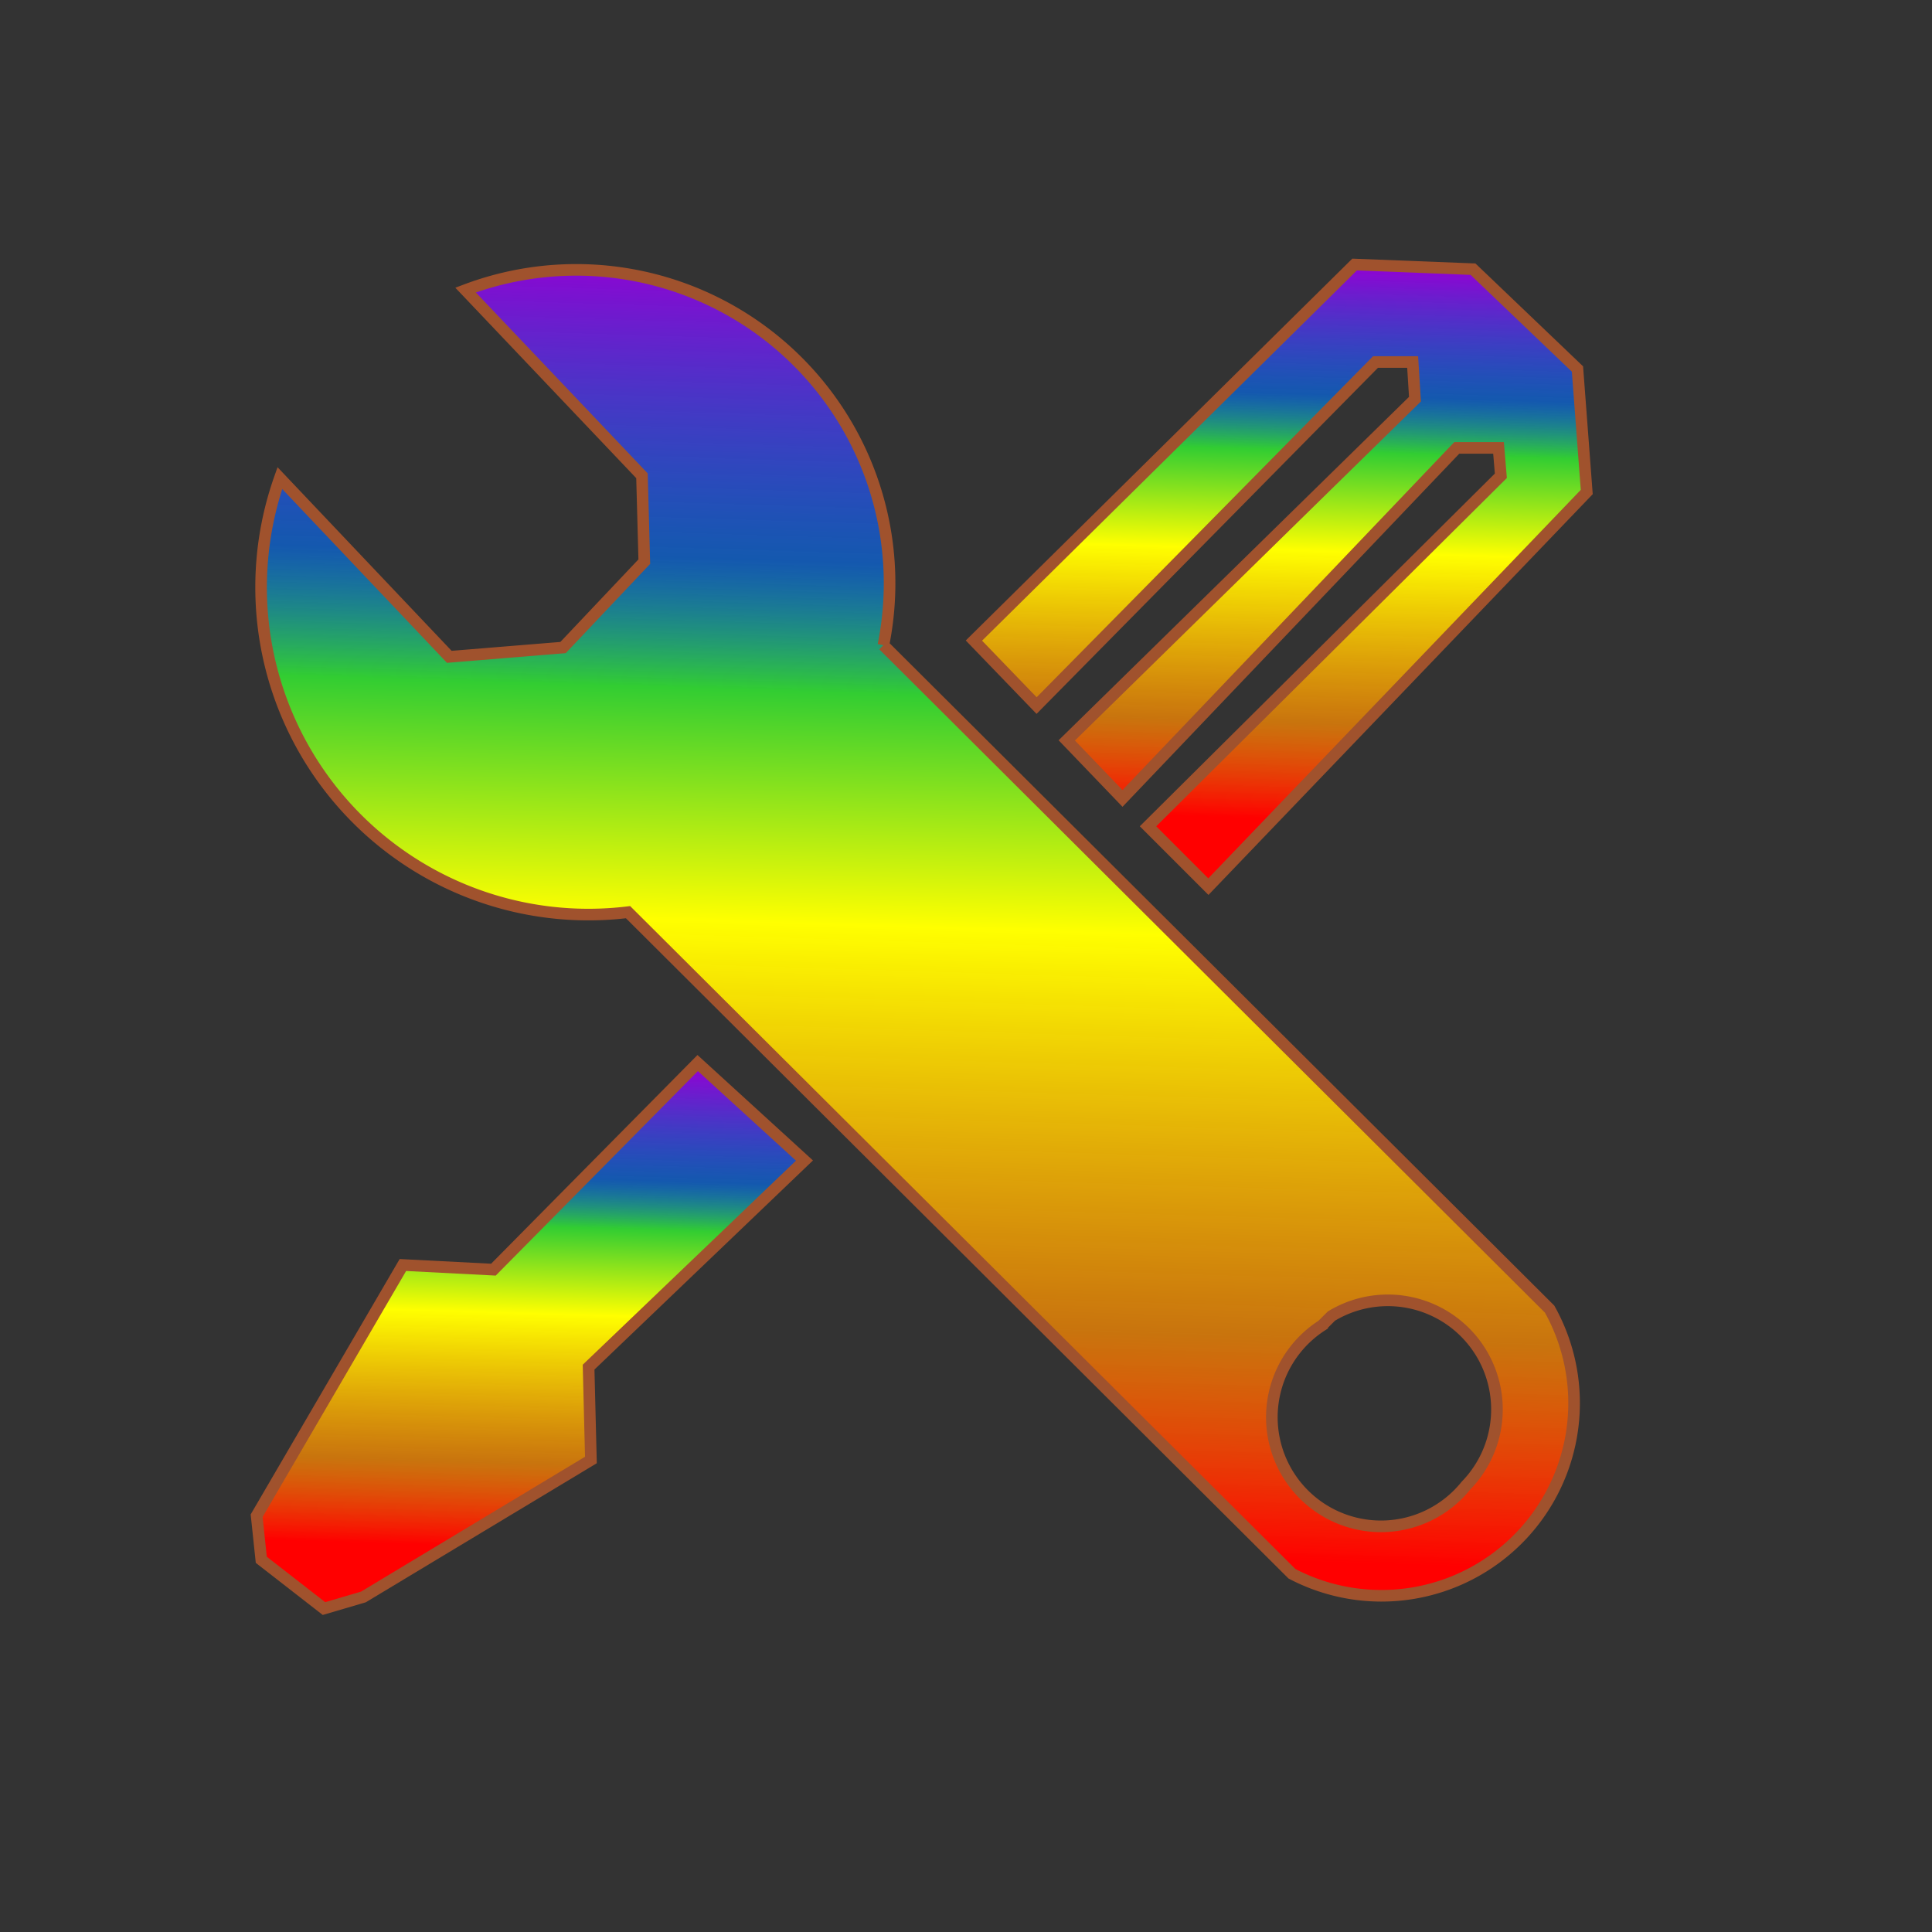 <?xml version="1.0" encoding="UTF-8" standalone="no"?><svg xmlns="http://www.w3.org/2000/svg" xmlns:svg="http://www.w3.org/2000/svg" xmlns:xlink="http://www.w3.org/1999/xlink" height="100%" preserveAspectRatio="xMinYMin meet" viewBox="0 0 16 16" width="100%"><rect x="0" y="0" width="16" height="16" fill="#333333" stroke="none"/><style/><defs><linearGradient gradientUnits="objectBoundingBox" id="grdarc" spreadMethod="pad" x1="0.52" x2="0.55" y1="1" y2="0"><stop offset="0.11" style="stop-color:red;stop-opacity:1"/><stop offset="0.265" style="stop-color:rgb(255,140,0);stop-opacity:0.735"/><stop offset="0.54" stop-color="yellow"/><stop offset="0.7" stop-color="rgb(50, 205, 50)"/><stop offset="0.79" stop-color="#0071FF" stop-opacity="0.605"/><stop offset="1" stop-color="rgb(148, 0, 211)"/></linearGradient><g fill-rule="evenodd" id="grdtool" transform="scale(0.08) translate(-192 -140)"><path d="M273.1,190.3v0a14.1,14.1,0,0,0,15,18.7l28.6,28.5a8.3,8.3,0,0,0,11.1-11.4l-28.7-28.6a13.5,13.5,0,0,0-18-15.3l7.6,8,.1,3.7-3.5,3.7-4.9.4Zm44.9,36.5a4.7,4.7,0,1,0,6.2,6.9,4.7,4.7,0,0,0-5.8-7.3Z" style="fill:url(#grdarc);stroke:sienna;stroke-width:0.5px" transform="matrix(1.602 0 0 1.602 -209.526 -148.533)"/><path d="M303,197.3v0l16.4-16.2,5.1.2,4.5,4.3.4,5.3-16.3,17-2.6-2.6,15.2-15.1-.1-1.2h-1.8l-14.4,15.1-2.4-2.5,15-14.7-.1-1.6h-1.6l-14.6,14.8Z" style="fill:url(#grdarc);stroke:sienna;stroke-width:0.5px;vector-effect:non-scaling-stroke" transform="matrix(1.602 0 0 1.602 -209.526 -148.533)"/><path d="M291.1,215.5v0l-8.8,8.9-3.9-.2-6.3,10.8.2,1.9,2.7,2.1,1.7-.5,9.8-5.9-.1-4,9.3-8.9Z" style="fill:url(#grdarc);stroke:sienna;stroke-width:0.5px;vector-effect:non-scaling-stroke" transform="matrix(1.602 0 0 1.602 -209.526 -148.533)"/></g></defs><g id="doc-gradient"><use transform="translate(-2 2) scale(1.5)" x="0" xlink:href="#grdtool" y="0"/></g></svg>